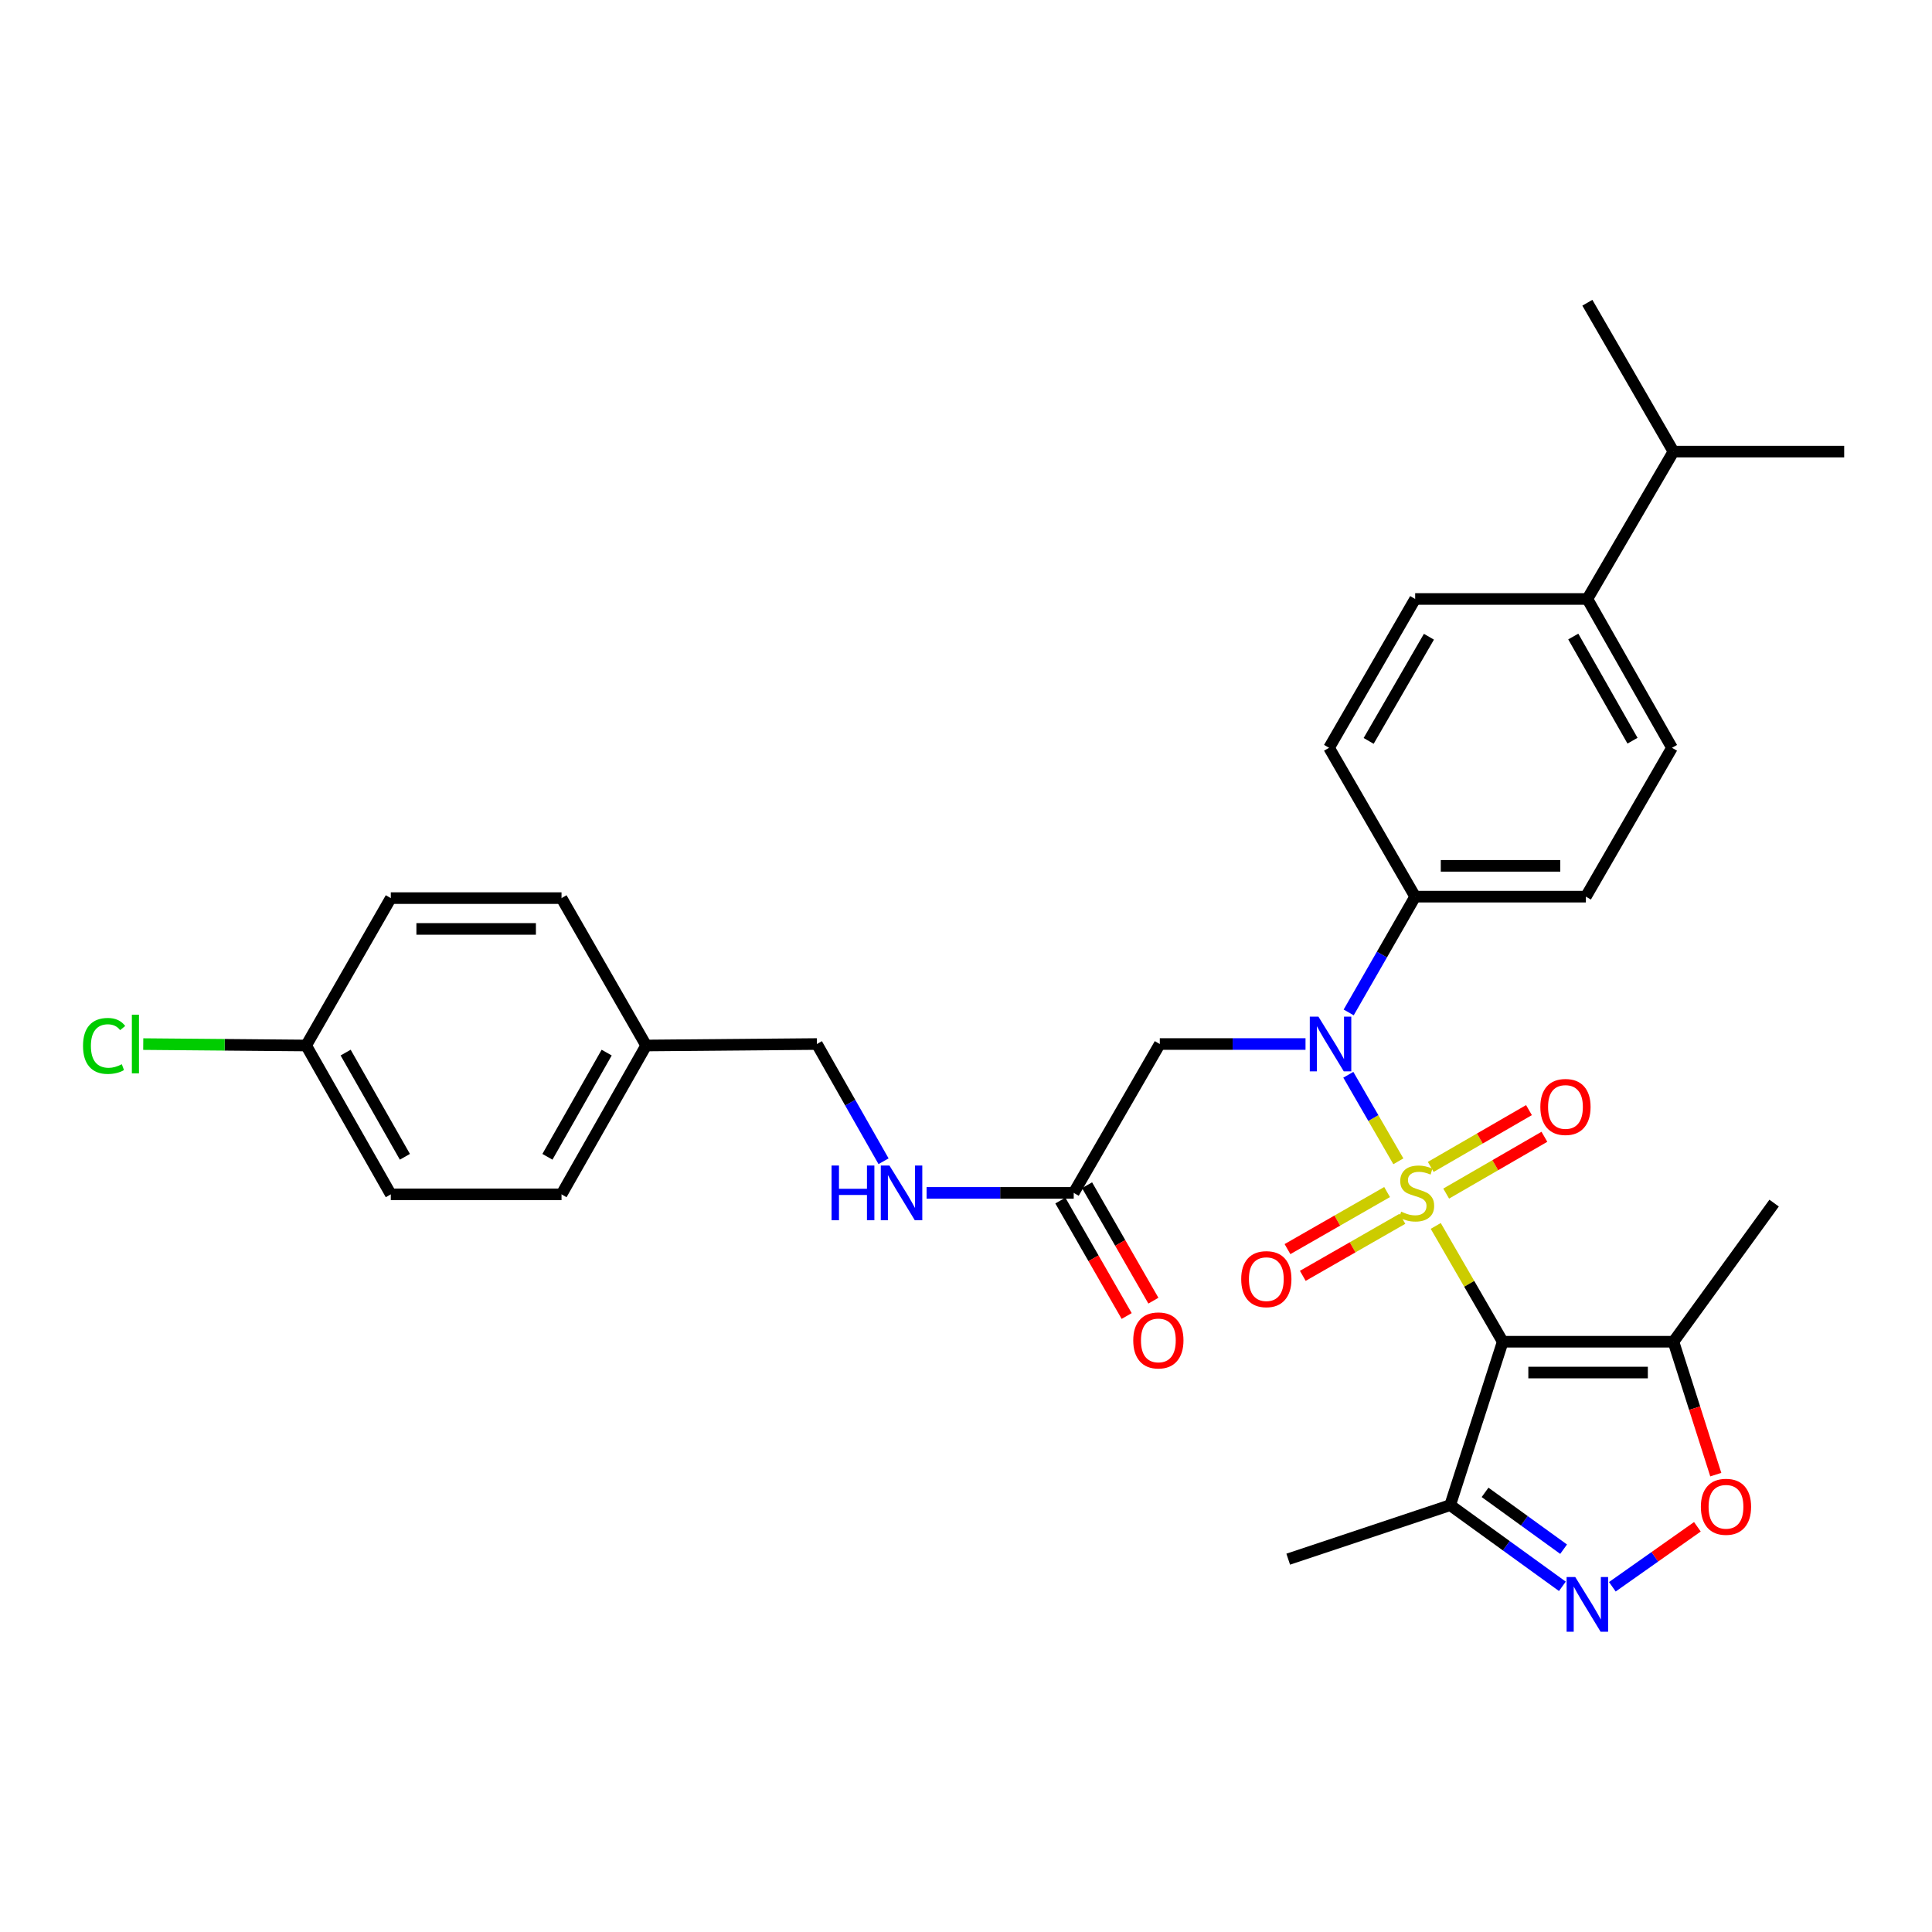 <?xml version='1.0' encoding='iso-8859-1'?>
<svg version='1.1' baseProfile='full'
              xmlns='http://www.w3.org/2000/svg'
                      xmlns:rdkit='http://www.rdkit.org/xml'
                      xmlns:xlink='http://www.w3.org/1999/xlink'
                  xml:space='preserve'
width='1000px' height='1000px' viewBox='0 0 1000 1000'>
<!-- END OF HEADER -->
<rect style='opacity:1.0;fill:#FFFFFF;stroke:none' width='1000' height='1000' x='0' y='0'> </rect>
<path class='bond-0' d='M 743.137,634.54 L 760.473,664.508' style='fill:none;fill-rule:evenodd;stroke:#CCCC00;stroke-width:6px;stroke-linecap:butt;stroke-linejoin:miter;stroke-opacity:1' />
<path class='bond-0' d='M 760.473,664.508 L 777.809,694.476' style='fill:none;fill-rule:evenodd;stroke:#000000;stroke-width:6px;stroke-linecap:butt;stroke-linejoin:miter;stroke-opacity:1' />
<path class='bond-1' d='M 723.789,601.09 L 710.837,578.695' style='fill:none;fill-rule:evenodd;stroke:#CCCC00;stroke-width:6px;stroke-linecap:butt;stroke-linejoin:miter;stroke-opacity:1' />
<path class='bond-1' d='M 710.837,578.695 L 697.886,556.299' style='fill:none;fill-rule:evenodd;stroke:#0000FF;stroke-width:6px;stroke-linecap:butt;stroke-linejoin:miter;stroke-opacity:1' />
<path class='bond-7' d='M 717.956,617.002 L 692.178,631.77' style='fill:none;fill-rule:evenodd;stroke:#CCCC00;stroke-width:6px;stroke-linecap:butt;stroke-linejoin:miter;stroke-opacity:1' />
<path class='bond-7' d='M 692.178,631.77 L 666.399,646.539' style='fill:none;fill-rule:evenodd;stroke:#FF0000;stroke-width:6px;stroke-linecap:butt;stroke-linejoin:miter;stroke-opacity:1' />
<path class='bond-7' d='M 725.884,630.841 L 700.106,645.609' style='fill:none;fill-rule:evenodd;stroke:#CCCC00;stroke-width:6px;stroke-linecap:butt;stroke-linejoin:miter;stroke-opacity:1' />
<path class='bond-7' d='M 700.106,645.609 L 674.327,660.377' style='fill:none;fill-rule:evenodd;stroke:#FF0000;stroke-width:6px;stroke-linecap:butt;stroke-linejoin:miter;stroke-opacity:1' />
<path class='bond-8' d='M 748.539,617.8 L 773.957,603.098' style='fill:none;fill-rule:evenodd;stroke:#CCCC00;stroke-width:6px;stroke-linecap:butt;stroke-linejoin:miter;stroke-opacity:1' />
<path class='bond-8' d='M 773.957,603.098 L 799.376,588.397' style='fill:none;fill-rule:evenodd;stroke:#FF0000;stroke-width:6px;stroke-linecap:butt;stroke-linejoin:miter;stroke-opacity:1' />
<path class='bond-8' d='M 740.554,603.994 L 765.972,589.292' style='fill:none;fill-rule:evenodd;stroke:#CCCC00;stroke-width:6px;stroke-linecap:butt;stroke-linejoin:miter;stroke-opacity:1' />
<path class='bond-8' d='M 765.972,589.292 L 791.391,574.591' style='fill:none;fill-rule:evenodd;stroke:#FF0000;stroke-width:6px;stroke-linecap:butt;stroke-linejoin:miter;stroke-opacity:1' />
<path class='bond-3' d='M 777.809,694.476 L 866.173,694.476' style='fill:none;fill-rule:evenodd;stroke:#000000;stroke-width:6px;stroke-linecap:butt;stroke-linejoin:miter;stroke-opacity:1' />
<path class='bond-3' d='M 791.063,710.424 L 852.918,710.424' style='fill:none;fill-rule:evenodd;stroke:#000000;stroke-width:6px;stroke-linecap:butt;stroke-linejoin:miter;stroke-opacity:1' />
<path class='bond-4' d='M 777.809,694.476 L 750.608,779.065' style='fill:none;fill-rule:evenodd;stroke:#000000;stroke-width:6px;stroke-linecap:butt;stroke-linejoin:miter;stroke-opacity:1' />
<path class='bond-6' d='M 675.734,540.386 L 638.022,540.386' style='fill:none;fill-rule:evenodd;stroke:#0000FF;stroke-width:6px;stroke-linecap:butt;stroke-linejoin:miter;stroke-opacity:1' />
<path class='bond-6' d='M 638.022,540.386 L 600.31,540.386' style='fill:none;fill-rule:evenodd;stroke:#000000;stroke-width:6px;stroke-linecap:butt;stroke-linejoin:miter;stroke-opacity:1' />
<path class='bond-10' d='M 698.078,524.027 L 715.283,494.067' style='fill:none;fill-rule:evenodd;stroke:#0000FF;stroke-width:6px;stroke-linecap:butt;stroke-linejoin:miter;stroke-opacity:1' />
<path class='bond-10' d='M 715.283,494.067 L 732.488,464.108' style='fill:none;fill-rule:evenodd;stroke:#000000;stroke-width:6px;stroke-linecap:butt;stroke-linejoin:miter;stroke-opacity:1' />
<path class='bond-2' d='M 808.683,821.082 L 779.645,800.074' style='fill:none;fill-rule:evenodd;stroke:#0000FF;stroke-width:6px;stroke-linecap:butt;stroke-linejoin:miter;stroke-opacity:1' />
<path class='bond-2' d='M 779.645,800.074 L 750.608,779.065' style='fill:none;fill-rule:evenodd;stroke:#000000;stroke-width:6px;stroke-linecap:butt;stroke-linejoin:miter;stroke-opacity:1' />
<path class='bond-2' d='M 809.32,801.858 L 788.994,787.152' style='fill:none;fill-rule:evenodd;stroke:#0000FF;stroke-width:6px;stroke-linecap:butt;stroke-linejoin:miter;stroke-opacity:1' />
<path class='bond-2' d='M 788.994,787.152 L 768.667,772.446' style='fill:none;fill-rule:evenodd;stroke:#000000;stroke-width:6px;stroke-linecap:butt;stroke-linejoin:miter;stroke-opacity:1' />
<path class='bond-31' d='M 834.549,821.313 L 856.557,805.79' style='fill:none;fill-rule:evenodd;stroke:#0000FF;stroke-width:6px;stroke-linecap:butt;stroke-linejoin:miter;stroke-opacity:1' />
<path class='bond-31' d='M 856.557,805.79 L 878.566,790.266' style='fill:none;fill-rule:evenodd;stroke:#FF0000;stroke-width:6px;stroke-linecap:butt;stroke-linejoin:miter;stroke-opacity:1' />
<path class='bond-5' d='M 866.173,694.476 L 877.131,728.872' style='fill:none;fill-rule:evenodd;stroke:#000000;stroke-width:6px;stroke-linecap:butt;stroke-linejoin:miter;stroke-opacity:1' />
<path class='bond-5' d='M 877.131,728.872 L 888.089,763.268' style='fill:none;fill-rule:evenodd;stroke:#FF0000;stroke-width:6px;stroke-linecap:butt;stroke-linejoin:miter;stroke-opacity:1' />
<path class='bond-27' d='M 866.173,694.476 L 918.28,622.725' style='fill:none;fill-rule:evenodd;stroke:#000000;stroke-width:6px;stroke-linecap:butt;stroke-linejoin:miter;stroke-opacity:1' />
<path class='bond-28' d='M 750.608,779.065 L 666.78,807.028' style='fill:none;fill-rule:evenodd;stroke:#000000;stroke-width:6px;stroke-linecap:butt;stroke-linejoin:miter;stroke-opacity:1' />
<path class='bond-9' d='M 600.31,540.386 L 555.752,617.435' style='fill:none;fill-rule:evenodd;stroke:#000000;stroke-width:6px;stroke-linecap:butt;stroke-linejoin:miter;stroke-opacity:1' />
<path class='bond-11' d='M 555.752,617.435 L 517.677,617.435' style='fill:none;fill-rule:evenodd;stroke:#000000;stroke-width:6px;stroke-linecap:butt;stroke-linejoin:miter;stroke-opacity:1' />
<path class='bond-11' d='M 517.677,617.435 L 479.603,617.435' style='fill:none;fill-rule:evenodd;stroke:#0000FF;stroke-width:6px;stroke-linecap:butt;stroke-linejoin:miter;stroke-opacity:1' />
<path class='bond-13' d='M 548.837,621.407 L 566,651.287' style='fill:none;fill-rule:evenodd;stroke:#000000;stroke-width:6px;stroke-linecap:butt;stroke-linejoin:miter;stroke-opacity:1' />
<path class='bond-13' d='M 566,651.287 L 583.163,681.166' style='fill:none;fill-rule:evenodd;stroke:#FF0000;stroke-width:6px;stroke-linecap:butt;stroke-linejoin:miter;stroke-opacity:1' />
<path class='bond-13' d='M 562.666,613.464 L 579.829,643.343' style='fill:none;fill-rule:evenodd;stroke:#000000;stroke-width:6px;stroke-linecap:butt;stroke-linejoin:miter;stroke-opacity:1' />
<path class='bond-13' d='M 579.829,643.343 L 596.992,673.223' style='fill:none;fill-rule:evenodd;stroke:#FF0000;stroke-width:6px;stroke-linecap:butt;stroke-linejoin:miter;stroke-opacity:1' />
<path class='bond-14' d='M 732.488,464.108 L 687.921,387.058' style='fill:none;fill-rule:evenodd;stroke:#000000;stroke-width:6px;stroke-linecap:butt;stroke-linejoin:miter;stroke-opacity:1' />
<path class='bond-15' d='M 732.488,464.108 L 820.852,464.108' style='fill:none;fill-rule:evenodd;stroke:#000000;stroke-width:6px;stroke-linecap:butt;stroke-linejoin:miter;stroke-opacity:1' />
<path class='bond-15' d='M 745.743,448.159 L 807.598,448.159' style='fill:none;fill-rule:evenodd;stroke:#000000;stroke-width:6px;stroke-linecap:butt;stroke-linejoin:miter;stroke-opacity:1' />
<path class='bond-18' d='M 457.321,601.059 L 440.066,570.723' style='fill:none;fill-rule:evenodd;stroke:#0000FF;stroke-width:6px;stroke-linecap:butt;stroke-linejoin:miter;stroke-opacity:1' />
<path class='bond-18' d='M 440.066,570.723 L 422.812,540.386' style='fill:none;fill-rule:evenodd;stroke:#000000;stroke-width:6px;stroke-linecap:butt;stroke-linejoin:miter;stroke-opacity:1' />
<path class='bond-12' d='M 821.614,310.027 L 865.42,387.058' style='fill:none;fill-rule:evenodd;stroke:#000000;stroke-width:6px;stroke-linecap:butt;stroke-linejoin:miter;stroke-opacity:1' />
<path class='bond-12' d='M 814.321,329.465 L 844.985,383.388' style='fill:none;fill-rule:evenodd;stroke:#000000;stroke-width:6px;stroke-linecap:butt;stroke-linejoin:miter;stroke-opacity:1' />
<path class='bond-21' d='M 821.614,310.027 L 866.173,233.748' style='fill:none;fill-rule:evenodd;stroke:#000000;stroke-width:6px;stroke-linecap:butt;stroke-linejoin:miter;stroke-opacity:1' />
<path class='bond-32' d='M 821.614,310.027 L 732.488,310.027' style='fill:none;fill-rule:evenodd;stroke:#000000;stroke-width:6px;stroke-linecap:butt;stroke-linejoin:miter;stroke-opacity:1' />
<path class='bond-16' d='M 687.921,387.058 L 732.488,310.027' style='fill:none;fill-rule:evenodd;stroke:#000000;stroke-width:6px;stroke-linecap:butt;stroke-linejoin:miter;stroke-opacity:1' />
<path class='bond-16' d='M 708.411,383.491 L 739.608,329.568' style='fill:none;fill-rule:evenodd;stroke:#000000;stroke-width:6px;stroke-linecap:butt;stroke-linejoin:miter;stroke-opacity:1' />
<path class='bond-17' d='M 820.852,464.108 L 865.42,387.058' style='fill:none;fill-rule:evenodd;stroke:#000000;stroke-width:6px;stroke-linecap:butt;stroke-linejoin:miter;stroke-opacity:1' />
<path class='bond-20' d='M 422.812,540.386 L 334.448,541.148' style='fill:none;fill-rule:evenodd;stroke:#000000;stroke-width:6px;stroke-linecap:butt;stroke-linejoin:miter;stroke-opacity:1' />
<path class='bond-19' d='M 158.464,541.148 L 202.278,618.197' style='fill:none;fill-rule:evenodd;stroke:#000000;stroke-width:6px;stroke-linecap:butt;stroke-linejoin:miter;stroke-opacity:1' />
<path class='bond-19' d='M 178.9,544.822 L 209.57,598.756' style='fill:none;fill-rule:evenodd;stroke:#000000;stroke-width:6px;stroke-linecap:butt;stroke-linejoin:miter;stroke-opacity:1' />
<path class='bond-22' d='M 158.464,541.148 L 116.303,540.785' style='fill:none;fill-rule:evenodd;stroke:#000000;stroke-width:6px;stroke-linecap:butt;stroke-linejoin:miter;stroke-opacity:1' />
<path class='bond-22' d='M 116.303,540.785 L 74.141,540.421' style='fill:none;fill-rule:evenodd;stroke:#00CC00;stroke-width:6px;stroke-linecap:butt;stroke-linejoin:miter;stroke-opacity:1' />
<path class='bond-33' d='M 158.464,541.148 L 202.278,464.861' style='fill:none;fill-rule:evenodd;stroke:#000000;stroke-width:6px;stroke-linecap:butt;stroke-linejoin:miter;stroke-opacity:1' />
<path class='bond-25' d='M 334.448,541.148 L 290.642,464.861' style='fill:none;fill-rule:evenodd;stroke:#000000;stroke-width:6px;stroke-linecap:butt;stroke-linejoin:miter;stroke-opacity:1' />
<path class='bond-26' d='M 334.448,541.148 L 290.642,618.197' style='fill:none;fill-rule:evenodd;stroke:#000000;stroke-width:6px;stroke-linecap:butt;stroke-linejoin:miter;stroke-opacity:1' />
<path class='bond-26' d='M 314.012,544.823 L 283.349,598.758' style='fill:none;fill-rule:evenodd;stroke:#000000;stroke-width:6px;stroke-linecap:butt;stroke-linejoin:miter;stroke-opacity:1' />
<path class='bond-29' d='M 866.173,233.748 L 821.614,156.699' style='fill:none;fill-rule:evenodd;stroke:#000000;stroke-width:6px;stroke-linecap:butt;stroke-linejoin:miter;stroke-opacity:1' />
<path class='bond-30' d='M 866.173,233.748 L 954.545,233.748' style='fill:none;fill-rule:evenodd;stroke:#000000;stroke-width:6px;stroke-linecap:butt;stroke-linejoin:miter;stroke-opacity:1' />
<path class='bond-23' d='M 202.278,464.861 L 290.642,464.861' style='fill:none;fill-rule:evenodd;stroke:#000000;stroke-width:6px;stroke-linecap:butt;stroke-linejoin:miter;stroke-opacity:1' />
<path class='bond-23' d='M 215.533,480.809 L 277.388,480.809' style='fill:none;fill-rule:evenodd;stroke:#000000;stroke-width:6px;stroke-linecap:butt;stroke-linejoin:miter;stroke-opacity:1' />
<path class='bond-24' d='M 202.278,618.197 L 290.642,618.197' style='fill:none;fill-rule:evenodd;stroke:#000000;stroke-width:6px;stroke-linecap:butt;stroke-linejoin:miter;stroke-opacity:1' />
<path  class='atom-0' d='M 725.241 627.155
Q 725.561 627.275, 726.881 627.835
Q 728.201 628.395, 729.641 628.755
Q 731.121 629.075, 732.561 629.075
Q 735.241 629.075, 736.801 627.795
Q 738.361 626.475, 738.361 624.195
Q 738.361 622.635, 737.561 621.675
Q 736.801 620.715, 735.601 620.195
Q 734.401 619.675, 732.401 619.075
Q 729.881 618.315, 728.361 617.595
Q 726.881 616.875, 725.801 615.355
Q 724.761 613.835, 724.761 611.275
Q 724.761 607.715, 727.161 605.515
Q 729.601 603.315, 734.401 603.315
Q 737.681 603.315, 741.401 604.875
L 740.481 607.955
Q 737.081 606.555, 734.521 606.555
Q 731.761 606.555, 730.241 607.715
Q 728.721 608.835, 728.761 610.795
Q 728.761 612.315, 729.521 613.235
Q 730.321 614.155, 731.441 614.675
Q 732.601 615.195, 734.521 615.795
Q 737.081 616.595, 738.601 617.395
Q 740.121 618.195, 741.201 619.835
Q 742.321 621.435, 742.321 624.195
Q 742.321 628.115, 739.681 630.235
Q 737.081 632.315, 732.721 632.315
Q 730.201 632.315, 728.281 631.755
Q 726.401 631.235, 724.161 630.315
L 725.241 627.155
' fill='#CCCC00'/>
<path  class='atom-2' d='M 682.423 526.226
L 691.703 541.226
Q 692.623 542.706, 694.103 545.386
Q 695.583 548.066, 695.663 548.226
L 695.663 526.226
L 699.423 526.226
L 699.423 554.546
L 695.543 554.546
L 685.583 538.146
Q 684.423 536.226, 683.183 534.026
Q 681.983 531.826, 681.623 531.146
L 681.623 554.546
L 677.943 554.546
L 677.943 526.226
L 682.423 526.226
' fill='#0000FF'/>
<path  class='atom-3' d='M 815.354 816.277
L 824.634 831.277
Q 825.554 832.757, 827.034 835.437
Q 828.514 838.117, 828.594 838.277
L 828.594 816.277
L 832.354 816.277
L 832.354 844.597
L 828.474 844.597
L 818.514 828.197
Q 817.354 826.277, 816.114 824.077
Q 814.914 821.877, 814.554 821.197
L 814.554 844.597
L 810.874 844.597
L 810.874 816.277
L 815.354 816.277
' fill='#0000FF'/>
<path  class='atom-6' d='M 880.365 779.907
Q 880.365 773.107, 883.725 769.307
Q 887.085 765.507, 893.365 765.507
Q 899.645 765.507, 903.005 769.307
Q 906.365 773.107, 906.365 779.907
Q 906.365 786.787, 902.965 790.707
Q 899.565 794.587, 893.365 794.587
Q 887.125 794.587, 883.725 790.707
Q 880.365 786.827, 880.365 779.907
M 893.365 791.387
Q 897.685 791.387, 900.005 788.507
Q 902.365 785.587, 902.365 779.907
Q 902.365 774.347, 900.005 771.547
Q 897.685 768.707, 893.365 768.707
Q 889.045 768.707, 886.685 771.507
Q 884.365 774.307, 884.365 779.907
Q 884.365 785.627, 886.685 788.507
Q 889.045 791.387, 893.365 791.387
' fill='#FF0000'/>
<path  class='atom-8' d='M 642.448 662.083
Q 642.448 655.283, 645.808 651.483
Q 649.168 647.683, 655.448 647.683
Q 661.728 647.683, 665.088 651.483
Q 668.448 655.283, 668.448 662.083
Q 668.448 668.963, 665.048 672.883
Q 661.648 676.763, 655.448 676.763
Q 649.208 676.763, 645.808 672.883
Q 642.448 669.003, 642.448 662.083
M 655.448 673.563
Q 659.768 673.563, 662.088 670.683
Q 664.448 667.763, 664.448 662.083
Q 664.448 656.523, 662.088 653.723
Q 659.768 650.883, 655.448 650.883
Q 651.128 650.883, 648.768 653.683
Q 646.448 656.483, 646.448 662.083
Q 646.448 667.803, 648.768 670.683
Q 651.128 673.563, 655.448 673.563
' fill='#FF0000'/>
<path  class='atom-9' d='M 797.282 572.957
Q 797.282 566.157, 800.642 562.357
Q 804.002 558.557, 810.282 558.557
Q 816.562 558.557, 819.922 562.357
Q 823.282 566.157, 823.282 572.957
Q 823.282 579.837, 819.882 583.757
Q 816.482 587.637, 810.282 587.637
Q 804.042 587.637, 800.642 583.757
Q 797.282 579.877, 797.282 572.957
M 810.282 584.437
Q 814.602 584.437, 816.922 581.557
Q 819.282 578.637, 819.282 572.957
Q 819.282 567.397, 816.922 564.597
Q 814.602 561.757, 810.282 561.757
Q 805.962 561.757, 803.602 564.557
Q 801.282 567.357, 801.282 572.957
Q 801.282 578.677, 803.602 581.557
Q 805.962 584.437, 810.282 584.437
' fill='#FF0000'/>
<path  class='atom-12' d='M 430.415 603.275
L 434.255 603.275
L 434.255 615.315
L 448.735 615.315
L 448.735 603.275
L 452.575 603.275
L 452.575 631.595
L 448.735 631.595
L 448.735 618.515
L 434.255 618.515
L 434.255 631.595
L 430.415 631.595
L 430.415 603.275
' fill='#0000FF'/>
<path  class='atom-12' d='M 460.375 603.275
L 469.655 618.275
Q 470.575 619.755, 472.055 622.435
Q 473.535 625.115, 473.615 625.275
L 473.615 603.275
L 477.375 603.275
L 477.375 631.595
L 473.495 631.595
L 463.535 615.195
Q 462.375 613.275, 461.135 611.075
Q 459.935 608.875, 459.575 608.195
L 459.575 631.595
L 455.895 631.595
L 455.895 603.275
L 460.375 603.275
' fill='#0000FF'/>
<path  class='atom-14' d='M 586.566 693.794
Q 586.566 686.994, 589.926 683.194
Q 593.286 679.394, 599.566 679.394
Q 605.846 679.394, 609.206 683.194
Q 612.566 686.994, 612.566 693.794
Q 612.566 700.674, 609.166 704.594
Q 605.766 708.474, 599.566 708.474
Q 593.326 708.474, 589.926 704.594
Q 586.566 700.714, 586.566 693.794
M 599.566 705.274
Q 603.886 705.274, 606.206 702.394
Q 608.566 699.474, 608.566 693.794
Q 608.566 688.234, 606.206 685.434
Q 603.886 682.594, 599.566 682.594
Q 595.246 682.594, 592.886 685.394
Q 590.566 688.194, 590.566 693.794
Q 590.566 699.514, 592.886 702.394
Q 595.246 705.274, 599.566 705.274
' fill='#FF0000'/>
<path  class='atom-23' d='M 42.971 541.366
Q 42.971 534.326, 46.251 530.646
Q 49.571 526.926, 55.851 526.926
Q 61.691 526.926, 64.811 531.046
L 62.171 533.206
Q 59.891 530.206, 55.851 530.206
Q 51.571 530.206, 49.291 533.086
Q 47.051 535.926, 47.051 541.366
Q 47.051 546.966, 49.371 549.846
Q 51.731 552.726, 56.291 552.726
Q 59.411 552.726, 63.051 550.846
L 64.171 553.846
Q 62.691 554.806, 60.451 555.366
Q 58.211 555.926, 55.731 555.926
Q 49.571 555.926, 46.251 552.166
Q 42.971 548.406, 42.971 541.366
' fill='#00CC00'/>
<path  class='atom-23' d='M 68.251 525.206
L 71.931 525.206
L 71.931 555.566
L 68.251 555.566
L 68.251 525.206
' fill='#00CC00'/>
</svg>
